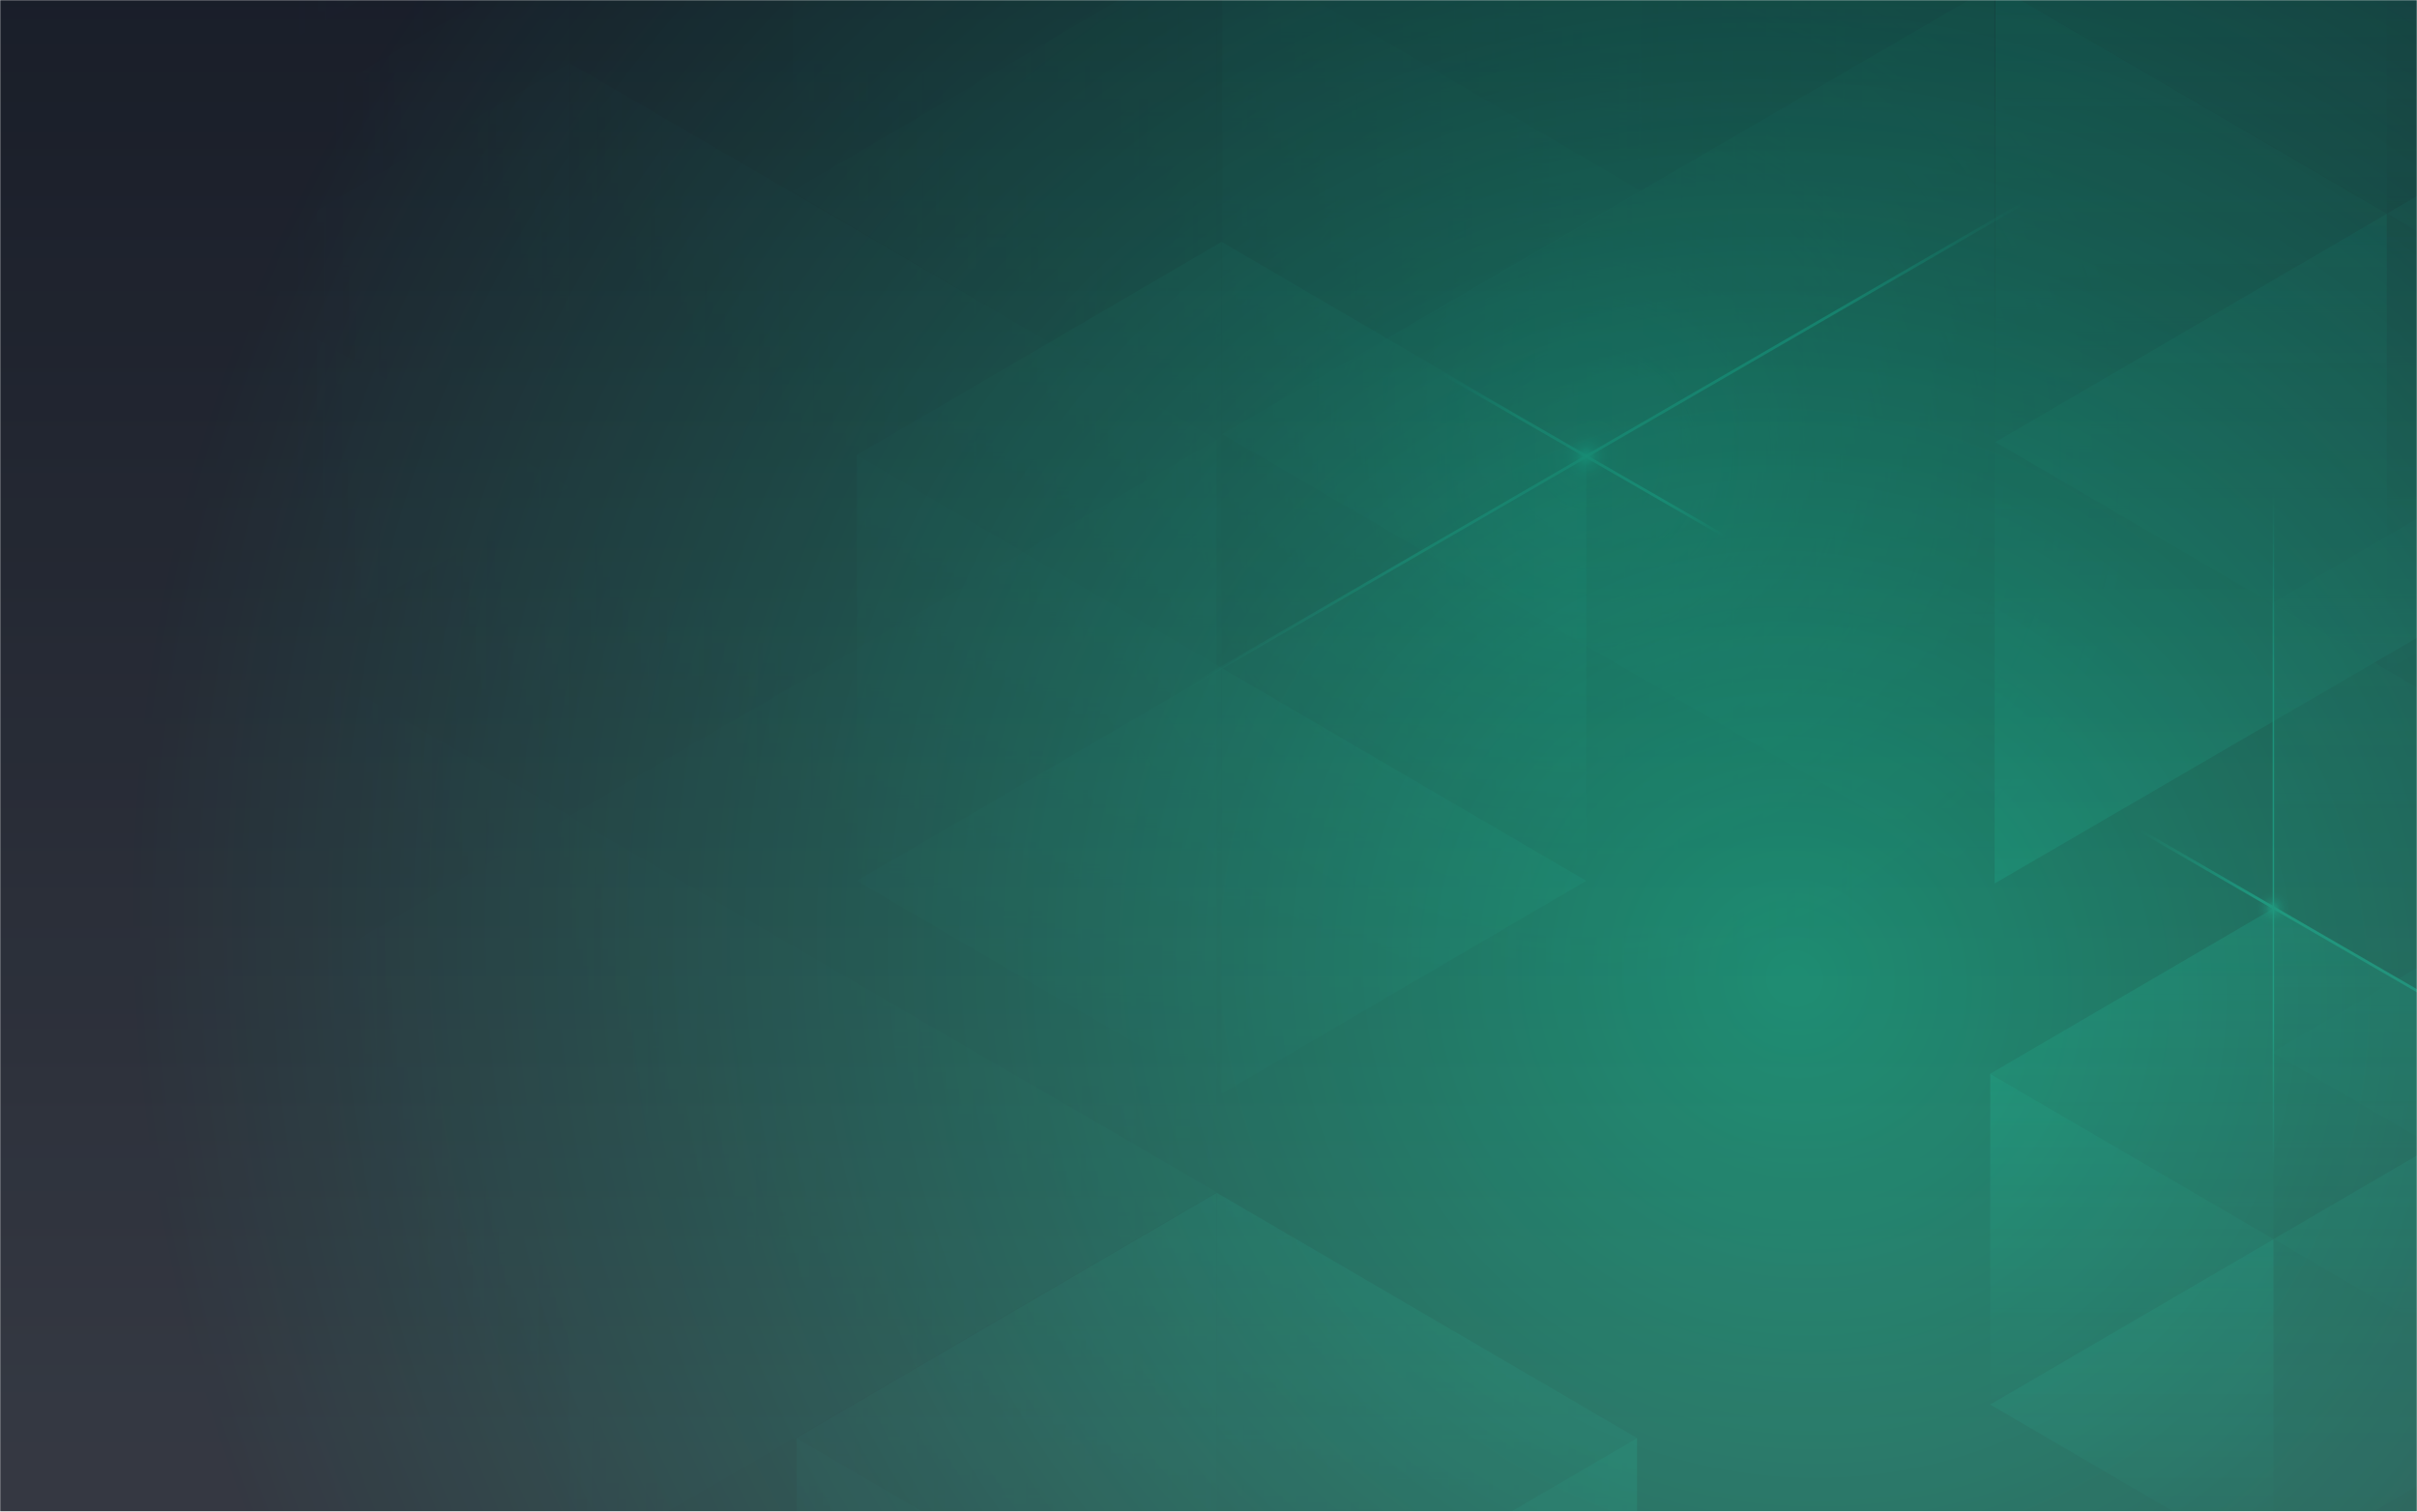 <svg width="1439" height="900" viewBox="0 0 1439 900" fill="none" xmlns="http://www.w3.org/2000/svg">
<mask id="mask0" mask-type="alpha" maskUnits="userSpaceOnUse" x="-1" y="0" width="1441" height="900">
<rect x="-0" width="1439" height="900" fill="#C4C4C4"/>
</mask>
<g mask="url(#mask0)">
<rect x="-65.373" width="1569.82" height="900" fill="url(#paint0_linear)"/>
<rect x="-65.373" width="1569.82" height="900" fill="url(#paint1_radial)" fill-opacity="0.7"/>
<g opacity="0.2" clip-path="url(#clip0)">
<rect width="1569.82" height="900" transform="translate(-65.373)" fill="#191E29"/>
<g opacity="0.4">
<path fill-rule="evenodd" clip-rule="evenodd" d="M727.728 -276.579L727.711 -276.562V258.462L1187.53 -9.067L727.728 -276.579Z" fill="url(#paint2_linear)"/>
<path fill-rule="evenodd" clip-rule="evenodd" d="M1187.53 -9.05L1647.35 258.462V-276.562L1647.31 -276.579L1187.53 -9.067V-9.05Z" fill="url(#paint3_linear)"/>
<path opacity="0.8" fill-rule="evenodd" clip-rule="evenodd" d="M1187.53 526.027L1647.35 258.497V258.48L1187.53 -9.05V526.027Z" fill="url(#paint4_linear)"/>
<path opacity="0.7" fill-rule="evenodd" clip-rule="evenodd" d="M1187.53 526.026V-9.05V-9.068L727.711 258.462V258.497L1187.53 526.026Z" fill="url(#paint5_linear)"/>
<g opacity="0.5">
<path fill-rule="evenodd" clip-rule="evenodd" d="M724.293 261.681L339.214 37.591V485.771L724.293 261.681Z" fill="url(#paint6_linear)"/>
<path fill-rule="evenodd" clip-rule="evenodd" d="M339.215 485.771V37.591L-45.878 261.681L339.215 485.771Z" fill="url(#paint7_linear)"/>
<path fill-rule="evenodd" clip-rule="evenodd" d="M-45.878 261.68L-45.893 261.695V709.875L339.215 485.77L-45.878 261.68Z" fill="url(#paint8_linear)"/>
<path fill-rule="evenodd" clip-rule="evenodd" d="M339.214 485.785L724.323 709.875V261.695L724.293 261.68L339.214 485.77V485.785Z" fill="url(#paint9_linear)"/>
<path fill-rule="evenodd" clip-rule="evenodd" d="M339.214 934.009L724.323 709.904V709.889L339.214 485.785V934.009Z" fill="url(#paint10_linear)"/>
<path fill-rule="evenodd" clip-rule="evenodd" d="M339.215 934.008V485.785V485.77L-45.893 709.874V709.904L339.215 934.008Z" fill="url(#paint11_linear)"/>
</g>
<g opacity="0.5">
<path fill-rule="evenodd" clip-rule="evenodd" d="M1582.34 492.761V225.249L1352.83 359.005L1582.34 492.761Z" fill="url(#paint12_linear)"/>
<path fill-rule="evenodd" clip-rule="evenodd" d="M1352.83 359.005L1352.82 359.013V626.525L1582.34 492.761L1352.83 359.005Z" fill="url(#paint13_linear)"/>
<path fill-rule="evenodd" clip-rule="evenodd" d="M1582.34 760.307V492.769V492.76L1352.82 626.525V626.543L1582.34 760.307Z" fill="url(#paint14_linear)"/>
</g>
<path fill-rule="evenodd" clip-rule="evenodd" d="M1522.26 639.294L1353.59 540.818V737.769L1522.26 639.294Z" fill="url(#paint15_linear)"/>
<path fill-rule="evenodd" clip-rule="evenodd" d="M1353.59 737.769V540.818L1184.92 639.294L1353.59 737.769Z" fill="url(#paint16_linear)"/>
<path fill-rule="evenodd" clip-rule="evenodd" d="M1184.92 639.293L1184.91 639.3V836.251L1353.59 737.769L1184.92 639.293Z" fill="url(#paint17_linear)"/>
<path fill-rule="evenodd" clip-rule="evenodd" d="M1353.59 737.775L1522.27 836.251V639.3L1522.26 639.293L1353.59 737.769V737.775Z" fill="url(#paint18_linear)"/>
<path opacity="0.3" fill-rule="evenodd" clip-rule="evenodd" d="M1353.59 934.746L1522.27 836.264V836.257L1353.59 737.775V934.746Z" fill="url(#paint19_linear)"/>
<path fill-rule="evenodd" clip-rule="evenodd" d="M1353.59 934.745V737.775V737.769L1184.91 836.251V836.264L1353.59 934.745Z" fill="url(#paint20_linear)"/>
<path fill-rule="evenodd" clip-rule="evenodd" d="M1654.05 -8.804L1421.05 -144.818V127.21L1654.05 -8.804Z" fill="url(#paint21_linear)"/>
<path fill-rule="evenodd" clip-rule="evenodd" d="M1421.05 127.21V-144.818L1188.04 -8.804L1421.05 127.21Z" fill="url(#paint22_linear)"/>
<path fill-rule="evenodd" clip-rule="evenodd" d="M1188.04 -8.804L1188.03 -8.796V263.232L1421.05 127.209L1188.04 -8.804Z" fill="url(#paint23_linear)"/>
<path fill-rule="evenodd" clip-rule="evenodd" d="M1421.05 127.218L1654.07 263.232V-8.796L1654.05 -8.804L1421.05 127.209V127.218Z" fill="url(#paint24_linear)"/>
<path opacity="0.3" fill-rule="evenodd" clip-rule="evenodd" d="M1421.05 399.273L1654.07 263.25V263.241L1421.05 127.218V399.273Z" fill="url(#paint25_linear)"/>
<path fill-rule="evenodd" clip-rule="evenodd" d="M1421.05 399.272V127.218V127.209L1188.03 263.232V263.25L1421.05 399.272Z" fill="url(#paint26_linear)"/>
<g opacity="0.9">
<path fill-rule="evenodd" clip-rule="evenodd" d="M974.611 856.218L724.44 710.182V1002.25L974.611 856.218Z" fill="url(#paint27_linear)"/>
<path fill-rule="evenodd" clip-rule="evenodd" d="M724.441 1002.25V710.182L474.26 856.218L724.441 1002.25Z" fill="url(#paint28_linear)"/>
<path fill-rule="evenodd" clip-rule="evenodd" d="M474.26 856.217L474.251 856.227V1148.3L724.441 1002.25L474.26 856.217Z" fill="url(#paint29_linear)"/>
<path fill-rule="evenodd" clip-rule="evenodd" d="M724.44 1002.26L974.63 1148.3V856.227L974.611 856.217L724.44 1002.25V1002.26Z" fill="url(#paint30_linear)"/>
</g>
<g opacity="0.8">
<path fill-rule="evenodd" clip-rule="evenodd" d="M944.365 270.81L727.305 144V397.62L944.365 270.81Z" fill="url(#paint31_linear)"/>
<path fill-rule="evenodd" clip-rule="evenodd" d="M727.304 397.62V144L510.236 270.81L727.304 397.62Z" fill="url(#paint32_linear)"/>
<path fill-rule="evenodd" clip-rule="evenodd" d="M510.236 270.81L510.228 270.818V524.438L727.305 397.619L510.236 270.81Z" fill="url(#paint33_linear)"/>
<path fill-rule="evenodd" clip-rule="evenodd" d="M727.305 397.628L944.382 524.438V270.818L944.365 270.81L727.305 397.619V397.628Z" fill="url(#paint34_linear)"/>
<path fill-rule="evenodd" clip-rule="evenodd" d="M727.305 651.273L944.382 524.455V524.446L727.305 397.628V651.273Z" fill="url(#paint35_linear)"/>
<path fill-rule="evenodd" clip-rule="evenodd" d="M727.305 651.273V397.628V397.619L510.228 524.438V524.454L727.305 651.273Z" fill="url(#paint36_linear)"/>
</g>
<g opacity="0.4">
<path fill-rule="evenodd" clip-rule="evenodd" d="M977.051 -182.445L977.061 -182.435V113.767L724.43 -34.344L977.051 -182.445Z" fill="url(#paint37_linear)"/>
<path fill-rule="evenodd" clip-rule="evenodd" d="M724.43 -34.334L471.799 113.767V-182.435L471.818 -182.445L724.43 -34.344V-34.334Z" fill="url(#paint38_linear)"/>
<path fill-rule="evenodd" clip-rule="evenodd" d="M724.43 261.896L471.799 113.786V113.776L724.43 -34.334V261.896Z" fill="url(#paint39_linear)"/>
<path fill-rule="evenodd" clip-rule="evenodd" d="M724.43 261.896V-34.334V-34.344L977.061 113.766V113.786L724.43 261.896Z" fill="url(#paint40_linear)"/>
</g>
<g opacity="0.5">
<path fill-rule="evenodd" clip-rule="evenodd" d="M339.194 -30.271L65.788 -190.39V129.849L339.194 -30.271Z" fill="url(#paint41_linear)"/>
<path fill-rule="evenodd" clip-rule="evenodd" d="M65.789 129.849V-190.39L-207.627 -30.271L65.789 129.849Z" fill="url(#paint42_linear)"/>
<path fill-rule="evenodd" clip-rule="evenodd" d="M-207.627 -30.271L-207.638 -30.261V289.978L65.789 129.848L-207.627 -30.271Z" fill="url(#paint43_linear)"/>
<path fill-rule="evenodd" clip-rule="evenodd" d="M65.788 129.859L339.215 289.978V-30.261L339.194 -30.271L65.788 129.848V129.859Z" fill="url(#paint44_linear)"/>
<path fill-rule="evenodd" clip-rule="evenodd" d="M65.788 450.129L339.215 289.999V289.989L65.788 129.859V450.129Z" fill="url(#paint45_linear)"/>
<path fill-rule="evenodd" clip-rule="evenodd" d="M65.789 450.129V129.859V129.848L-207.638 289.978V289.999L65.789 450.129Z" fill="url(#paint46_linear)"/>
</g>
<path fill-rule="evenodd" clip-rule="evenodd" d="M116.623 57.753L252.951 -22.506V-22.511L116.623 -102.77V57.753Z" fill="url(#paint47_linear)"/>
<path fill-rule="evenodd" clip-rule="evenodd" d="M116.623 57.753V-102.77V-102.775L-19.705 -22.517V-22.506L116.623 57.753Z" fill="url(#paint48_linear)"/>
</g>
<g filter="url(#filter0_f)">
<path d="M1353.5 717.4L1353.52 289.636" stroke="url(#paint49_linear)" stroke-width="0.818"/>
</g>
<g filter="url(#filter1_f)">
<path d="M1563.31 661.909L1272.24 493.364" stroke="url(#paint50_linear)" stroke-width="1.636"/>
</g>
<g filter="url(#filter2_f)">
<path d="M1035.14 324L857.714 221.727" stroke="url(#paint51_linear)" stroke-width="1.636"/>
</g>
<path d="M1353.19 550.636C1358.61 550.636 1363 546.241 1363 540.818C1363 535.396 1358.61 531 1353.19 531C1347.77 531 1343.38 535.396 1343.38 540.818C1343.38 546.241 1347.77 550.636 1353.19 550.636Z" fill="url(#paint52_radial)"/>
<path d="M1353.19 550.636C1358.61 550.636 1363 546.241 1363 540.818C1363 535.396 1358.61 531 1353.19 531C1347.77 531 1343.38 535.396 1343.38 540.818C1343.38 546.241 1347.77 550.636 1353.19 550.636Z" fill="url(#paint53_radial)"/>
<g opacity="0.4">
<path d="M944.789 600.546C1125.64 600.546 1272.24 453.837 1272.24 272.864C1272.24 91.89 1125.64 -54.818 944.789 -54.818C763.94 -54.818 617.334 91.89 617.334 272.864C617.334 453.837 763.94 600.546 944.789 600.546Z" fill="url(#paint54_radial)"/>
<path d="M944.789 600.546C1125.64 600.546 1272.24 453.837 1272.24 272.864C1272.24 91.89 1125.64 -54.818 944.789 -54.818C763.94 -54.818 617.334 91.89 617.334 272.864C617.334 453.837 763.94 600.546 944.789 600.546Z" fill="url(#paint55_radial)"/>
</g>
<g filter="url(#filter3_f)">
<path d="M1231.36 105.546L701.548 412.364" stroke="url(#paint56_linear)" stroke-width="1.636"/>
</g>
<rect x="-65.373" width="1523.45" height="900" fill="url(#paint57_linear)"/>
<path d="M944.38 285.545C952.056 285.545 958.279 279.318 958.279 271.636C958.279 263.955 952.056 257.727 944.38 257.727C936.703 257.727 930.48 263.955 930.48 271.636C930.48 279.318 936.703 285.545 944.38 285.545Z" fill="url(#paint58_radial)"/>
<path d="M944.38 285.545C952.056 285.545 958.279 279.318 958.279 271.636C958.279 263.955 952.056 257.727 944.38 257.727C936.703 257.727 930.48 263.955 930.48 271.636C930.48 279.318 936.703 285.545 944.38 285.545Z" fill="url(#paint59_radial)"/>
</g>
</g>
<defs>
<filter id="filter0_f" x="1352.27" y="288.818" width="2.477" height="429.4" filterUnits="userSpaceOnUse" color-interpolation-filters="sRGB">
<feFlood flood-opacity="0" result="BackgroundImageFix"/>
<feBlend mode="normal" in="SourceGraphic" in2="BackgroundImageFix" result="shape"/>
<feGaussianBlur stdDeviation="0.409" result="effect1_foregroundBlur"/>
</filter>
<filter id="filter1_f" x="1271.02" y="491.838" width="293.527" height="171.598" filterUnits="userSpaceOnUse" color-interpolation-filters="sRGB">
<feFlood flood-opacity="0" result="BackgroundImageFix"/>
<feBlend mode="normal" in="SourceGraphic" in2="BackgroundImageFix" result="shape"/>
<feGaussianBlur stdDeviation="0.409" result="effect1_foregroundBlur"/>
</filter>
<filter id="filter2_f" x="856.487" y="220.2" width="179.876" height="105.327" filterUnits="userSpaceOnUse" color-interpolation-filters="sRGB">
<feFlood flood-opacity="0" result="BackgroundImageFix"/>
<feBlend mode="normal" in="SourceGraphic" in2="BackgroundImageFix" result="shape"/>
<feGaussianBlur stdDeviation="0.409" result="effect1_foregroundBlur"/>
</filter>
<filter id="filter3_f" x="700.32" y="104.019" width="532.27" height="309.871" filterUnits="userSpaceOnUse" color-interpolation-filters="sRGB">
<feFlood flood-opacity="0" result="BackgroundImageFix"/>
<feBlend mode="normal" in="SourceGraphic" in2="BackgroundImageFix" result="shape"/>
<feGaussianBlur stdDeviation="0.409" result="effect1_foregroundBlur"/>
</filter>
<linearGradient id="paint0_linear" x1="719.536" y1="0" x2="719.536" y2="862.8" gradientUnits="userSpaceOnUse">
<stop stop-color="#191E29"/>
<stop offset="1" stop-color="#8C8E94"/>
</linearGradient>
<radialGradient id="paint1_radial" cx="0" cy="0" r="1" gradientUnits="userSpaceOnUse" gradientTransform="translate(1070.57 583.2) rotate(-146.007) scale(1167.6 1109.88)">
<stop stop-color="#01C38D"/>
<stop offset="0.865" stop-color="#191E29"/>
</radialGradient>
<linearGradient id="paint2_linear" x1="957.62" y1="-276.579" x2="957.62" y2="258.462" gradientUnits="userSpaceOnUse">
<stop stop-color="#13E5BF"/>
<stop offset="1" stop-color="#13E5BF" stop-opacity="0"/>
</linearGradient>
<linearGradient id="paint3_linear" x1="1417.44" y1="-276.579" x2="1417.44" y2="258.462" gradientUnits="userSpaceOnUse">
<stop stop-color="#13E5BF"/>
<stop offset="1" stop-color="#13E5BF" stop-opacity="0"/>
</linearGradient>
<linearGradient id="paint4_linear" x1="1506.66" y1="-9.05" x2="1506.66" y2="525.253" gradientUnits="userSpaceOnUse">
<stop offset="0.224" stop-color="#13E5BF" stop-opacity="0.2"/>
<stop offset="1" stop-color="#13E5BF"/>
</linearGradient>
<linearGradient id="paint5_linear" x1="957.62" y1="-9.068" x2="957.62" y2="526.026" gradientUnits="userSpaceOnUse">
<stop stop-color="#13E5BF"/>
<stop offset="1" stop-color="#13E5BF" stop-opacity="0"/>
</linearGradient>
<linearGradient id="paint6_linear" x1="531.754" y1="37.591" x2="531.754" y2="485.771" gradientUnits="userSpaceOnUse">
<stop stop-color="#13E5BF"/>
<stop offset="1" stop-color="#13E5BF" stop-opacity="0"/>
</linearGradient>
<linearGradient id="paint7_linear" x1="221.391" y1="37.591" x2="221.391" y2="485.123" gradientUnits="userSpaceOnUse">
<stop stop-color="#13E5BF"/>
<stop offset="1" stop-color="#13E5BF" stop-opacity="0.2"/>
</linearGradient>
<linearGradient id="paint8_linear" x1="146.661" y1="261.68" x2="146.661" y2="709.875" gradientUnits="userSpaceOnUse">
<stop stop-color="#13E5BF"/>
<stop offset="1" stop-color="#13E5BF" stop-opacity="0"/>
</linearGradient>
<linearGradient id="paint9_linear" x1="531.769" y1="261.68" x2="531.769" y2="709.875" gradientUnits="userSpaceOnUse">
<stop stop-color="#13E5BF"/>
<stop offset="1" stop-color="#13E5BF" stop-opacity="0"/>
</linearGradient>
<linearGradient id="paint10_linear" x1="606.494" y1="485.785" x2="606.494" y2="933.361" gradientUnits="userSpaceOnUse">
<stop stop-color="#13E5BF"/>
<stop offset="1" stop-color="#13E5BF" stop-opacity="0.2"/>
</linearGradient>
<linearGradient id="paint11_linear" x1="146.661" y1="485.77" x2="146.661" y2="934.008" gradientUnits="userSpaceOnUse">
<stop stop-color="#13E5BF"/>
<stop offset="1" stop-color="#13E5BF" stop-opacity="0"/>
</linearGradient>
<linearGradient id="paint12_linear" x1="1512.12" y1="225.249" x2="1512.12" y2="492.374" gradientUnits="userSpaceOnUse">
<stop stop-color="#13E5BF"/>
<stop offset="1" stop-color="#13E5BF" stop-opacity="0.2"/>
</linearGradient>
<linearGradient id="paint13_linear" x1="1467.58" y1="359.005" x2="1467.58" y2="626.525" gradientUnits="userSpaceOnUse">
<stop stop-color="#13E5BF"/>
<stop offset="1" stop-color="#13E5BF" stop-opacity="0"/>
</linearGradient>
<linearGradient id="paint14_linear" x1="1467.58" y1="492.76" x2="1467.58" y2="760.307" gradientUnits="userSpaceOnUse">
<stop stop-color="#13E5BF"/>
<stop offset="1" stop-color="#13E5BF" stop-opacity="0"/>
</linearGradient>
<linearGradient id="paint15_linear" x1="1437.92" y1="540.818" x2="1437.92" y2="737.769" gradientUnits="userSpaceOnUse">
<stop stop-color="#13E5BF"/>
<stop offset="1" stop-color="#13E5BF" stop-opacity="0"/>
</linearGradient>
<linearGradient id="paint16_linear" x1="1301.98" y1="540.818" x2="1301.98" y2="737.485" gradientUnits="userSpaceOnUse">
<stop stop-color="#13E5BF"/>
<stop offset="1" stop-color="#13E5BF" stop-opacity="0.2"/>
</linearGradient>
<linearGradient id="paint17_linear" x1="1269.25" y1="639.293" x2="1269.25" y2="836.251" gradientUnits="userSpaceOnUse">
<stop stop-color="#13E5BF"/>
<stop offset="1" stop-color="#13E5BF" stop-opacity="0"/>
</linearGradient>
<linearGradient id="paint18_linear" x1="1437.93" y1="639.293" x2="1437.93" y2="836.251" gradientUnits="userSpaceOnUse">
<stop stop-color="#13E5BF"/>
<stop offset="1" stop-color="#13E5BF" stop-opacity="0"/>
</linearGradient>
<linearGradient id="paint19_linear" x1="1470.66" y1="737.775" x2="1470.66" y2="934.461" gradientUnits="userSpaceOnUse">
<stop stop-color="#13E5BF"/>
<stop offset="1" stop-color="#13E5BF" stop-opacity="0.2"/>
</linearGradient>
<linearGradient id="paint20_linear" x1="1269.25" y1="737.769" x2="1269.25" y2="934.745" gradientUnits="userSpaceOnUse">
<stop stop-color="#13E5BF"/>
<stop offset="1" stop-color="#13E5BF" stop-opacity="0"/>
</linearGradient>
<linearGradient id="paint21_linear" x1="1537.55" y1="-144.818" x2="1537.55" y2="127.21" gradientUnits="userSpaceOnUse">
<stop stop-color="#13E5BF"/>
<stop offset="1" stop-color="#13E5BF" stop-opacity="0"/>
</linearGradient>
<linearGradient id="paint22_linear" x1="1349.76" y1="-144.818" x2="1349.76" y2="126.816" gradientUnits="userSpaceOnUse">
<stop stop-color="#13E5BF"/>
<stop offset="1" stop-color="#13E5BF" stop-opacity="0.2"/>
</linearGradient>
<linearGradient id="paint23_linear" x1="1304.54" y1="-8.804" x2="1304.54" y2="263.232" gradientUnits="userSpaceOnUse">
<stop stop-color="#13E5BF"/>
<stop offset="1" stop-color="#13E5BF" stop-opacity="0"/>
</linearGradient>
<linearGradient id="paint24_linear" x1="1537.56" y1="-8.804" x2="1537.56" y2="263.232" gradientUnits="userSpaceOnUse">
<stop stop-color="#13E5BF"/>
<stop offset="1" stop-color="#13E5BF" stop-opacity="0"/>
</linearGradient>
<linearGradient id="paint25_linear" x1="1582.77" y1="127.218" x2="1582.77" y2="398.88" gradientUnits="userSpaceOnUse">
<stop stop-color="#13E5BF"/>
<stop offset="1" stop-color="#13E5BF" stop-opacity="0.2"/>
</linearGradient>
<linearGradient id="paint26_linear" x1="1304.54" y1="127.209" x2="1304.54" y2="399.272" gradientUnits="userSpaceOnUse">
<stop stop-color="#13E5BF"/>
<stop offset="1" stop-color="#13E5BF" stop-opacity="0"/>
</linearGradient>
<linearGradient id="paint27_linear" x1="849.526" y1="710.182" x2="849.526" y2="1002.25" gradientUnits="userSpaceOnUse">
<stop stop-color="#13E5BF"/>
<stop offset="1" stop-color="#13E5BF" stop-opacity="0"/>
</linearGradient>
<linearGradient id="paint28_linear" x1="647.895" y1="710.182" x2="647.895" y2="1001.83" gradientUnits="userSpaceOnUse">
<stop stop-color="#13E5BF"/>
<stop offset="1" stop-color="#13E5BF" stop-opacity="0.2"/>
</linearGradient>
<linearGradient id="paint29_linear" x1="599.346" y1="856.217" x2="599.346" y2="1148.3" gradientUnits="userSpaceOnUse">
<stop stop-color="#13E5BF"/>
<stop offset="1" stop-color="#13E5BF" stop-opacity="0"/>
</linearGradient>
<linearGradient id="paint30_linear" x1="849.535" y1="856.217" x2="849.535" y2="1148.3" gradientUnits="userSpaceOnUse">
<stop stop-color="#13E5BF"/>
<stop offset="1" stop-color="#13E5BF" stop-opacity="0"/>
</linearGradient>
<linearGradient id="paint31_linear" x1="835.835" y1="144" x2="835.835" y2="397.62" gradientUnits="userSpaceOnUse">
<stop stop-color="#13E5BF"/>
<stop offset="1" stop-color="#13E5BF" stop-opacity="0"/>
</linearGradient>
<linearGradient id="paint32_linear" x1="660.89" y1="144" x2="660.89" y2="397.253" gradientUnits="userSpaceOnUse">
<stop stop-color="#13E5BF"/>
<stop offset="1" stop-color="#13E5BF" stop-opacity="0.2"/>
</linearGradient>
<linearGradient id="paint33_linear" x1="618.766" y1="270.81" x2="618.766" y2="524.438" gradientUnits="userSpaceOnUse">
<stop stop-color="#13E5BF"/>
<stop offset="1" stop-color="#13E5BF" stop-opacity="0"/>
</linearGradient>
<linearGradient id="paint34_linear" x1="835.843" y1="270.81" x2="835.843" y2="524.438" gradientUnits="userSpaceOnUse">
<stop stop-color="#13E5BF"/>
<stop offset="1" stop-color="#13E5BF" stop-opacity="0"/>
</linearGradient>
<linearGradient id="paint35_linear" x1="877.965" y1="397.628" x2="877.965" y2="650.906" gradientUnits="userSpaceOnUse">
<stop stop-color="#13E5BF"/>
<stop offset="1" stop-color="#13E5BF" stop-opacity="0.2"/>
</linearGradient>
<linearGradient id="paint36_linear" x1="618.766" y1="397.619" x2="618.766" y2="651.273" gradientUnits="userSpaceOnUse">
<stop stop-color="#13E5BF"/>
<stop offset="1" stop-color="#13E5BF" stop-opacity="0"/>
</linearGradient>
<linearGradient id="paint37_linear" x1="850.745" y1="-182.445" x2="850.745" y2="113.767" gradientUnits="userSpaceOnUse">
<stop stop-color="#13E5BF"/>
<stop offset="1" stop-color="#13E5BF" stop-opacity="0"/>
</linearGradient>
<linearGradient id="paint38_linear" x1="598.114" y1="-182.445" x2="598.114" y2="113.767" gradientUnits="userSpaceOnUse">
<stop stop-color="#13E5BF"/>
<stop offset="1" stop-color="#13E5BF" stop-opacity="0"/>
</linearGradient>
<linearGradient id="paint39_linear" x1="549.094" y1="-34.334" x2="549.094" y2="261.468" gradientUnits="userSpaceOnUse">
<stop stop-color="#13E5BF"/>
<stop offset="1" stop-color="#13E5BF" stop-opacity="0.2"/>
</linearGradient>
<linearGradient id="paint40_linear" x1="850.745" y1="-34.344" x2="850.745" y2="261.896" gradientUnits="userSpaceOnUse">
<stop stop-color="#13E5BF"/>
<stop offset="1" stop-color="#13E5BF" stop-opacity="0"/>
</linearGradient>
<linearGradient id="paint41_linear" x1="202.491" y1="-190.39" x2="202.491" y2="129.849" gradientUnits="userSpaceOnUse">
<stop stop-color="#13E5BF"/>
<stop offset="1" stop-color="#13E5BF" stop-opacity="0"/>
</linearGradient>
<linearGradient id="paint42_linear" x1="-17.866" y1="-190.39" x2="-17.866" y2="129.386" gradientUnits="userSpaceOnUse">
<stop stop-color="#13E5BF"/>
<stop offset="1" stop-color="#13E5BF" stop-opacity="0.2"/>
</linearGradient>
<linearGradient id="paint43_linear" x1="-70.924" y1="-30.271" x2="-70.924" y2="289.978" gradientUnits="userSpaceOnUse">
<stop stop-color="#13E5BF"/>
<stop offset="1" stop-color="#13E5BF" stop-opacity="0"/>
</linearGradient>
<linearGradient id="paint44_linear" x1="202.502" y1="-30.271" x2="202.502" y2="289.978" gradientUnits="userSpaceOnUse">
<stop stop-color="#13E5BF"/>
<stop offset="1" stop-color="#13E5BF" stop-opacity="0"/>
</linearGradient>
<linearGradient id="paint45_linear" x1="255.557" y1="129.859" x2="255.557" y2="449.667" gradientUnits="userSpaceOnUse">
<stop stop-color="#13E5BF"/>
<stop offset="1" stop-color="#13E5BF" stop-opacity="0.2"/>
</linearGradient>
<linearGradient id="paint46_linear" x1="-70.924" y1="129.848" x2="-70.924" y2="450.129" gradientUnits="userSpaceOnUse">
<stop stop-color="#13E5BF"/>
<stop offset="1" stop-color="#13E5BF" stop-opacity="0"/>
</linearGradient>
<linearGradient id="paint47_linear" x1="211.24" y1="-102.77" x2="211.24" y2="57.521" gradientUnits="userSpaceOnUse">
<stop stop-color="#13E5BF"/>
<stop offset="1" stop-color="#13E5BF" stop-opacity="0.2"/>
</linearGradient>
<linearGradient id="paint48_linear" x1="48.459" y1="-102.775" x2="48.459" y2="57.753" gradientUnits="userSpaceOnUse">
<stop stop-color="#13E5BF"/>
<stop offset="1" stop-color="#13E5BF" stop-opacity="0"/>
</linearGradient>
<linearGradient id="paint49_linear" x1="1353.41" y1="292.808" x2="1352.87" y2="701.754" gradientUnits="userSpaceOnUse">
<stop stop-color="#13E5BF" stop-opacity="0"/>
<stop offset="0.26" stop-color="#13E5BF"/>
<stop offset="0.766" stop-color="#13E5BF"/>
<stop offset="0.99" stop-color="#13E5BF" stop-opacity="0"/>
</linearGradient>
<linearGradient id="paint50_linear" x1="1274.36" y1="494.689" x2="1552.81" y2="655.496" gradientUnits="userSpaceOnUse">
<stop stop-color="#13E5BF" stop-opacity="0"/>
<stop offset="0.26" stop-color="#13E5BF"/>
<stop offset="0.766" stop-color="#13E5BF"/>
<stop offset="0.99" stop-color="#13E5BF" stop-opacity="0"/>
</linearGradient>
<linearGradient id="paint51_linear" x1="859.003" y1="222.531" x2="1028.35" y2="320.773" gradientUnits="userSpaceOnUse">
<stop stop-color="#13E5BF" stop-opacity="0"/>
<stop offset="0.26" stop-color="#13E5BF"/>
<stop offset="0.766" stop-color="#13E5BF"/>
<stop offset="0.99" stop-color="#13E5BF" stop-opacity="0"/>
</linearGradient>
<radialGradient id="paint52_radial" cx="0" cy="0" r="1" gradientUnits="userSpaceOnUse" gradientTransform="translate(1353.18 540.814) scale(9.815 9.821)">
<stop stop-color="#13E5BF"/>
<stop offset="0.073" stop-color="#13E5BF" stop-opacity="0.597"/>
<stop offset="0.411" stop-color="#13E5BF" stop-opacity="0.2"/>
<stop offset="0.729" stop-color="#13E5BF" stop-opacity="0.05"/>
<stop offset="1" stop-color="#13E5BF" stop-opacity="0"/>
</radialGradient>
<radialGradient id="paint53_radial" cx="0" cy="0" r="1" gradientUnits="userSpaceOnUse" gradientTransform="translate(1353.18 540.814) scale(9.815 9.821)">
<stop stop-color="#13E5BF"/>
<stop offset="0.073" stop-color="#13E5BF" stop-opacity="0.597"/>
<stop offset="0.411" stop-color="#13E5BF" stop-opacity="0.2"/>
<stop offset="0.729" stop-color="#13E5BF" stop-opacity="0.05"/>
<stop offset="1" stop-color="#13E5BF" stop-opacity="0"/>
</radialGradient>
<radialGradient id="paint54_radial" cx="0" cy="0" r="1" gradientUnits="userSpaceOnUse" gradientTransform="translate(944.66 272.735) scale(327.565 327.792)">
<stop stop-color="#13E5BF"/>
<stop offset="0.073" stop-color="#13E5BF" stop-opacity="0.597"/>
<stop offset="0.411" stop-color="#13E5BF" stop-opacity="0.2"/>
<stop offset="0.729" stop-color="#13E5BF" stop-opacity="0.05"/>
<stop offset="1" stop-color="#13E5BF" stop-opacity="0"/>
</radialGradient>
<radialGradient id="paint55_radial" cx="0" cy="0" r="1" gradientUnits="userSpaceOnUse" gradientTransform="translate(944.66 272.735) scale(327.565 327.792)">
<stop stop-color="#13E5BF"/>
<stop offset="0.073" stop-color="#13E5BF" stop-opacity="0.597"/>
<stop offset="0.411" stop-color="#13E5BF" stop-opacity="0.2"/>
<stop offset="0.729" stop-color="#13E5BF" stop-opacity="0.05"/>
<stop offset="1" stop-color="#13E5BF" stop-opacity="0"/>
</radialGradient>
<linearGradient id="paint56_linear" x1="705.398" y1="409.952" x2="1212.27" y2="117.26" gradientUnits="userSpaceOnUse">
<stop stop-color="#13E5BF" stop-opacity="0"/>
<stop offset="0.26" stop-color="#13E5BF"/>
<stop offset="0.766" stop-color="#13E5BF"/>
<stop offset="0.99" stop-color="#13E5BF" stop-opacity="0"/>
</linearGradient>
<linearGradient id="paint57_linear" x1="-65.373" y1="791.121" x2="1111.42" y2="795.358" gradientUnits="userSpaceOnUse">
<stop offset="0.177" stop-color="#191E29"/>
<stop offset="1" stop-color="#191E29" stop-opacity="0"/>
</linearGradient>
<radialGradient id="paint58_radial" cx="0" cy="0" r="1" gradientUnits="userSpaceOnUse" gradientTransform="translate(944.374 271.631) scale(13.904 13.914)">
<stop stop-color="#13E5BF"/>
<stop offset="0.073" stop-color="#13E5BF" stop-opacity="0.597"/>
<stop offset="0.411" stop-color="#13E5BF" stop-opacity="0.2"/>
<stop offset="0.729" stop-color="#13E5BF" stop-opacity="0.05"/>
<stop offset="1" stop-color="#13E5BF" stop-opacity="0"/>
</radialGradient>
<radialGradient id="paint59_radial" cx="0" cy="0" r="1" gradientUnits="userSpaceOnUse" gradientTransform="translate(944.374 271.631) scale(13.904 13.914)">
<stop stop-color="#13E5BF"/>
<stop offset="0.073" stop-color="#13E5BF" stop-opacity="0.597"/>
<stop offset="0.411" stop-color="#13E5BF" stop-opacity="0.2"/>
<stop offset="0.729" stop-color="#13E5BF" stop-opacity="0.05"/>
<stop offset="1" stop-color="#13E5BF" stop-opacity="0"/>
</radialGradient>
<clipPath id="clip0">
<rect width="1569.82" height="900" fill="white" transform="translate(-65.373)"/>
</clipPath>
</defs>
</svg>
